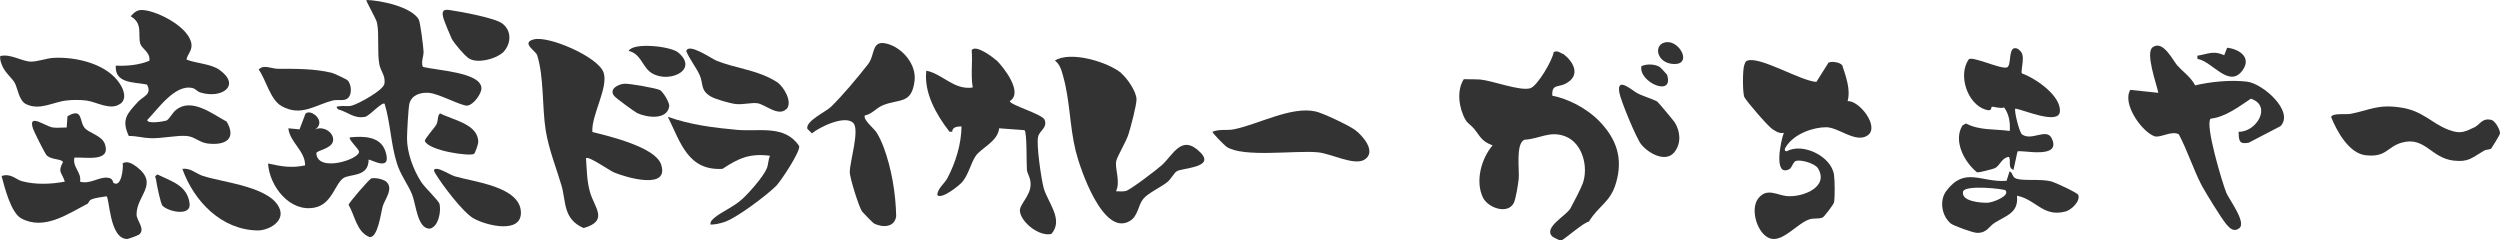 <?xml version="1.0" encoding="UTF-8"?>
<svg id="_レイヤー_2" xmlns="http://www.w3.org/2000/svg" version="1.1" viewBox="0 0 937.3 90">
  <!-- Generator: Adobe Illustrator 29.5.1, SVG Export Plug-In . SVG Version: 2.1.0 Build 141)  -->
  <defs>
    <style>
      .st0 {
        fill: #333;
      }
    </style>
  </defs>
  <g id="_レイヤー_1-2">
    <path class="st0" d="M585.9,20.1c4.2,3,6.9,8.3,1,11.3-2.8,1.4-5.2.1-4.9,4.5,6.1,1.1,13.2,5,17.5,9.4,6.5,6.7,9.1,13.9,6.4,23.2-2.1,7.4-6.4,8.4-10.2,14.6-2.1.3-9.6,7.1-10.5,7.1-.4,0-3-1.3-3.3-1.6-3.2-3.4,5.3-7.7,6.9-10.5,1-1.8,4-7.6,4.6-9.3,2.2-6.1,0-15.2-6.6-17.7-5.8-2.2-9.6,1-15.3,1.3-3.3,1.5-1.8,11.3-2.1,14.6-.2,2-1.1,7.7-1.9,9.2-2.4,4.3-9.6,1.7-11.5-2.1-3-6.2-.6-14.7,3.6-19.6-4.3-1.6-4.6-3.4-7-6.3-.9-1.1-2.4-2-3.1-3.2-2.5-4.3-3.5-11-.7-15.3,2,0,4.1,0,6.1.1,4.9.5,14.9,4.4,18.8,3.3,2.7-.8,8.3-10.4,8.8-13.5,1-.8,2.4,0,3.3.6h0Z"/>
    <path class="st0" d="M685.9,23.4c.9-.5,4.1,0,4.8,1.1,1.4,4.2,3.2,9.2,2,13.4,4.5-.2,12,9.6,7.6,12.8s-11-3-15.6-3-11.8,2.2-15.1,7.3c-.6.9-.7,1.7.3,1.7,6-3.3,16.7,1.9,17.7,8.8.3,1.9.4,8.6,0,10.4-.1.7-3.7,5.4-4.2,5.6-1.4.7-3.3.2-4.9.7-4.6,1.4-10,8.7-14.8,7.2s-7.7-10.9-4.5-15,6.9-1.3,10.6-.9c5.9.6,16.1-3.3,11.8-10.4-1.2-1.9-6.4-3.3-8.2-2.8-1.2.4-1.5,2.5-2.5,3.1-6.2,3.2-3.2-10.9-2.1-13.6-1.8.3-2.9-.5-4.3-1.4-1.6-1-9.8-10.5-10.5-12s-.7-10.5,0-12.1c.3-.7.3-1.3,1.2-1.6,4.8-1.6,20,7.7,25.8,8l4.6-7.3h0Z"/>
    <path class="st0" d="M219.7,59.2c.3,4.2.3,8.7,1.5,12.8,1.6,5.8,7.2,10.8-2.4,13.5-7.8-3.4-6.5-9.9-8.3-16-2-6.8-4.7-13.3-5.9-20.6-1.4-8.8-.6-19.9-3.2-28.2-.5-1.6-6.1-4.6-1.4-5.9,5.5-1.6,24.3,6.5,26.3,12.4,1.9,5.6-4.7,16.1-4.2,22.3,6.1,1.5,23.4,5.6,25.7,12,3.5,9.9-13,5.1-17.7,3.1-1.6-.7-9.5-6.2-10.3-5.3h0Z"/>
    <path class="st0" d="M420.3,27.4c2.2,1.8,5.8,6.9,5.8,9.9,0,2.2-2.2,10.5-3,13-.9,2.9-4.2,8.2-4.6,10.1-.6,2.8,1.7,7.8-.1,11.3,1.2,0,2.5.2,3.7-.1,1.7-.4,11.6-8,13.4-9.6,4.4-3.9,7.5-12,14.6-4.8,5.6,5.7-6.9,5.7-8.9,7-1.1.7-2.1,2.9-3.6,4.1-2.2,1.8-7.4,4.2-9,6.3-2,2.5-1.9,6.5-5.1,8.3-10,5.8-18.6-19.8-20.2-26.3-2.3-9.3-2.1-18.8-4.7-28-.6-2.2-1.2-4.5-3.1-5.9,5.9-3.7,19.8.5,24.9,4.7h0Z"/>
    <path class="st0" d="M816.5,24.7c2.1,2.4,4.9,4.2,6.5,7.3,6-1.4,13.2-2.1,19.4-1.4,6,.7,17.9,11.2,12.6,16.7l-11.9,6.2c-3.7.7-3.7-.8-3.8-4.1,6.6.2,12.7-9.7,4.6-12.4-4.5,3-9.6,6.9-15.1,7.5-2.2,2.2,4.4,24.1,5.9,27.8,1.1,2.6,7.7,11.2,4.8,13.3-2,1.5-3.5,0-4.8-1.5-2.3-2.9-7.3-11.1-9.2-14.5-3.1-5.9-5.4-13.2-8.6-19.2-2.5-1.6-7,1.4-9.1.7-4.7-1.6-12.3-12.2-9.1-17.4l10.5,1.1c-.6-3.1-5-15.1-2.1-17.1,3.9-2.8,7.5,4.9,9.4,7.1h0Z"/>
    <path class="st0" d="M373.5,22.5c3,2.9,10.2,12.3,5.1,15.4,0,1.5,12.4,4.9,13.1,7.1,1,3.1-2,3.9-2.5,6.3-.7,2.9,1.2,15.9,2.1,19.2,1.5,5.4,7.6,11.8,2.9,17.2-4.4,1.1-11.2-4.1-11.8-8.4-.4-2.6,3.9-5.6,4-10.1,0-2.8-1.2-3.8-1.4-5.6-.2-2.1.1-14.1-.9-14.8l-9.5-.7c-.5,5-6.8,7.4-8.8,10.4-1.7,2.4-2.7,7-5,9.7-1.1,1.3-7.9,6.8-9.4,4.9.2-2.6,2.6-4.1,3.8-6.3,3.1-5.9,5.2-12.7,5.3-19.4-1.5,0-3.5.2-3.5,2h-1c-4.9-6.3-9.7-14.6-8.7-22.9,6.1,1.2,10.4,7.4,17.4,6.3-.8-4.8,0-9.2-.4-14,1.5-2.2,7.8,2.5,9.2,3.8h0Z"/>
    <path class="st0" d="M158.4,25c4.4,1.4,22,1.9,22.1,8.1,0,2.2-3.1,6.3-5.3,6.5s-10.8-4.6-14.5-4.8c-3.1-.2-6.3.8-7.2,4-.4,1.5-.9,10.9-.9,13.1,0,5.4,2.4,11.8,5.3,16.3,1.4,2.2,6.6,7,6.9,8.3.6,2.7-.3,8.3-3.5,9.2-4.8.4-5.3-9.1-6.8-12.8s-4.4-7.4-5.7-11.7c-2.3-7.3-2.4-15.1-4.6-22.3-1-.8-5.6,4.5-7.3,4.9-4.2.8-6.4-1.8-10.1-2.8-1.2-1.2-.3-1.1.8-1.2,1.2-.2,2.8.2,4.3-.2,2.6-.7,11.7-5.7,12.2-8.1.6-3.1-1.5-4.9-1.9-7.5-.8-4.6,0-11-.8-15.2C141.3,7.3,137,.3,137.4,0c5.2.1,16.8,2.5,19.6,7.3.6,1.2,1.7,10,1.8,12,.1,1.7-1,3.8-.3,5.7h0Z"/>
    <path class="st0" d="M69.8,22.3c3.8,1.5,9.3,1.6,12.5,3.9,8.2,5.9.8,10.9-7.1,8.5-1.2-.3-1.9-1.5-3.1-1.7-6.5-1.5-12.9,7.9-16.9,12,0,1.6,6.3.5,7.2.2,1-.4,2.3-3,3.6-4,5.8-4.7,13.6,1.5,19,4.4,3.8,6.6-.6,9-7.2,8.2-3-.4-4.8-2.5-7.6-2.8-3.8-.4-9.4,1-14,.8-2.7-.1-5.2-.9-7.9-.8-2.9-6.2-.6-8.4,3.4-12.8,1.7-2,5.5-2.7,3.4-6.5-4.9-1-12.1-.3-11.7-7.1,4.3.2,8.6-.2,12.6-1.8.5-3.1-2.8-4.5-3.4-6.4-1-3.6,1.1-7.5-3.6-10.3,1.5-1.7,2.7-2.6,5-2.3,5.6.6,17.2,6.6,17.8,12.9.2,2.5-1.6,3.6-1.9,5.8h0Z"/>
    <path class="st0" d="M31.6,47.8c1.7,2.2,6.7,2.9,7.8,6.4,2.1,6.7-7.4,4.6-11.5,4.9-.8,3.7,2.8,5.5,2.1,9,3.6,1.1,6.9-1.7,10.1-1.5,2.6.2,2,1.7,2.5,2,2.9,1.8,3.7-5.5,3.4-7.4,1.9-1,3.6.2,5.2,1.3,8.6,6.6-.1,10.7,0,18,0,2.1,3.4,5.4,1,7.4-.3.3-4.1,1.7-4.5,1.7-6.8,0-6.6-15.8-7.8-16-1.7.3-4.1.5-5.7,1.2-.9.4-.9,1.3-1.4,1.6-7.4,3.8-16.2,10.1-24.8,5.5-3.9-2.1-6.3-11.7-7.4-15.9,3.4-1.2,5.4,1.3,7.5,1.9,5.2,1.4,10.9,1.2,16.2.2-1.1-3.6-2.8-3.4-.7-7.3-.4-1.4-4.6-.7-6.3-2.8-.6-.8-4.5-8.5-4.9-9.7-2.1-6.2,4.6-.9,7.4-.5,1.7.2,3.5,0,5.2,0l.3-4.2c5.7-3.4,4.5,1.8,6.2,4h0Z"/>
    <path class="st0" d="M324.3,43.2c-1,1.5,3.3,4.9,4.3,6.4s2.1,4,2.7,5.6c3,8.1,4.5,17.2,4.7,25.8-.5,4.3-5.1,4.4-8.3,2.8-.3-.1-4.2-4.1-4.5-4.5-1.1-1.5-4.7-12.8-4.6-14.9,0-3.7,3.8-15.8,1.3-18.3-3.1-3.1-12.6,1.5-15.5,3.9l-1.7-1.7c-.8-2.9,7-6.4,8.9-8.3,4.5-4.4,10-11,13.9-16,2.7-3.5,1.1-9.2,7.1-7.6,5.7,1.5,11,7.7,10.3,13.8-1.1,9.2-5.8,6.6-12.2,9.4-2.4,1.1-3.8,3.2-6.5,3.7h0Z"/>
    <path class="st0" d="M756.8,18.6c3,1.7.8,6.7,1.2,8.9,5.1,1.8,14.7,8.3,14.3,14.3-.4,5.2-13.8-.7-16.7-1.1-.6.6,1.5,9,2.5,9.7,3.7,2.6,9.1-2.5,11.1,1.4,4,8.2-11.5,4.2-12.8,5l-1.5,6.9c-2.3-.8-.8-3.4-1.7-4.9-2.9.4-3.3,3.4-5.4,4.3-.7.3-6,1.7-6.6,1.5-4.8-3.9-9-11.9-5.4-17.6l1.3-.7c5.1,2.7,10.9,2,16.4,2.8.2-3.1-.2-6.2-2.1-8.8-1.5.5-3.6-.3-4.5-.3-.7,0,.4,2-2.5,1.1-6.8-2.1-10.4-13-6.3-18.8,1.1-1.5,11.9,3.7,14.3,3,2.1-.6,0-9.3,4.5-6.8h0Z"/>
    <path class="st0" d="M928.2,47.4c1.5-.7,2.6-3.4,6-2.4,1.3.4,3.2,3.7,3.1,5,0,.5-3.1,5.5-3.3,5.7-.7.5-1.9.3-2.7.8-4.5,2.6-5.7,4.4-11.5,3.7-8.4-1-10.7-9.2-19.4-6.7-5.5,1.6-5.7,5.6-13.5,4.7-6.2-.7-10.8-9-12.9-14.3.3-1.6,5.5-.9,7.2-1.2,7.3-1.4,10.2-3.7,18.8-2.4,8.4,1.2,11.5,5.9,18.1,8.4,4.6,1.7,6,.7,10.1-1.2h0Z"/>
    <path class="st0" d="M266.4,84.2c-.2-1.1.6-1.8,1.4-2.5,2.7-2.3,7.2-4.1,10.4-7,2.6-2.3,8.1-8.6,9.3-11.6.6-1.5.5-3.2,1.2-4.7-7.5-1-11.8.9-17.8,4.9-13,.8-15.8-10-20.5-19.5,8.5,3,17.2,4.1,26.1,4.9,8.1.7,17.7-2,23.1,6,.7,1.9-6.8,13.1-8.5,14.9-3.6,3.6-15.1,12.3-19.7,13.7-1.6.5-3.3.9-5,.9h0Z"/>
    <path class="st0" d="M454.6,49.4c2.6-1.1,5.3-.4,7.9-.9,9.2-1.8,21.6-8.8,30.8-6.7,2.7.6,12.4,5.2,14.7,6.9,2.9,2.1,8.3,8.3,3.5,11.2-3.9,2.3-12.6-2.4-17.5-2.8-8.4-.8-28,2.1-34.2-2.1-.6-.4-5.5-5.3-5.2-5.6h0Z"/>
    <path class="st0" d="M117.9,48.7c3.1-1.9,7.8,1.1,6.9,4.4-.7,2.7-6,3.3-6.2,4.3.3,7.5,16.4,2.3,16-.6-.1-1-4.2-4.7-3.4-5.3,5-.5,11.4-.5,13.3,5.2,2.7,8.3-5.8,2.7-6.3,3.2,0,6.6-7,5.2-9.5,6.9-3.1,2.2-4.3,9.7-10.6,11-9.4,2-17.1-8-17.6-16.5,5,1.1,8.8,1.8,13.9.7,0-5.5-5.7-8.6-6.3-13.9l4.2.4,2.2-5.8c1.8-2.3,8.5,3,3.3,6.1h0Z"/>
    <path class="st0" d="M45.2,38.8c-3.6,2.9-9.2-.7-12.8-1.1-2-.3-5.7-.3-7.6,0-4.8.5-10,3.9-15.1,1.3-2.6-1.3-3.1-6-4.2-8-1.1-1.8-3.5-3.7-4.6-6.2-.5-1.3-1-2.3-.8-3.8,4-.9,7.9,2,11.5,2.1,2.5,0,5.7-1.2,8.3-1.4,8.5-.5,20.3,2.2,25.1,9.8,1.4,2.2,2.6,5.4.2,7.4h0Z"/>
    <path class="st0" d="M756.2,73.4c.7,6.4-4,7.4-8.3,10.1-2.3,1.4-2.9,3.9-6.7,3.8-1.4,0-8.7-2.6-9.8-3.5-3.4-2.8-4.4-8.6-1.7-12.2,7-9.3,13-3.1,22.6-3.8l1.1-3.5c1.3.2.8,2.1,2.6,2.7,2.8.9,9.1,0,13,1,1.3.3,10,4.3,10.2,5.1.8,2.4-2.6,5.6-4.8,6.2-8.4,2.2-10.9-4.4-18.1-5.9h0ZM752,71.4c-.5-.6-15.3-2.2-16,.4-.9,3.8,7,4.3,9.2,4.2,1.7,0,8.5-2.5,6.7-4.6h0Z"/>
    <path class="st0" d="M68.4,63.3c2.9-.4,5,1.7,7.5,2.6,7.8,2.6,26.3,4.1,29.1,12.8,1.4,4.5-4.3,7.7-8.4,7.7-13.6-.2-23.9-11-28.2-23h0Z"/>
    <path class="st0" d="M294.8,40.9c-3,3-8.1-1.9-10.9-2.2-2.1-.3-5.3.6-8.1.3-1.9-.2-7.5-1.8-9.1-2.7-4.3-2.4-2.9-4.9-4.4-8.2-1.4-3-3.7-5.8-5-8.9.7-3.3,9.2,2.6,11.2,3.5,7.6,3.1,15.4,3.4,22.7,8,2.6,1.6,6.2,7.7,3.6,10.3h0Z"/>
    <path class="st0" d="M130.3,30.1c1.6,1.6,1.9,6-.5,7.1-1.6.7-3.4,0-5.1.5-6.9,1.8-11.8,6.1-19.1,2.1-4.3-2.4-5.8-9.8-8.6-13.7,1.8-2.1,4.7-.3,7.3-.3,6.7,0,13.4-.1,20.1,1.5.6.1,5.7,2.5,5.9,2.8h0Z"/>
    <path class="st0" d="M163.6,63.3c1.3-.2,5.3,2.3,6.9,2.8,7,2.1,24.6,3.8,24.8,13.5.2,8.2-12.9,5-17.7,2.3-4-2.2-11.9-12.7-14.4-16.9-.5-.9-.9-1.6.4-1.7h0Z"/>
    <path class="st0" d="M621.4,38.2c.4.2,6.2,7.2,6.5,7.7,2.1,3.4,2.5,7.8-.1,11.1-3.3,4.2-9.9.4-12.5-2.9-1.8-2.2-7.8-16.7-8.2-19.5-1-6.1,4.9-.6,6.7.3,2.2,1.2,5.8,2.2,7.6,3.2h0Z"/>
    <path class="st0" d="M188.1,20c-2.6,2.2-9.2,3.9-12.3,1.9-1.6-1-5.6-5.7-6.5-7.5-.5-1-2.7-6.4-3-7.4-.8-2.7-.3-3.7,2.5-3.2,4.1.6,16.7,2.9,19.5,5,3.9,2.9,3.3,8.3-.2,11.3Z"/>
    <path class="st0" d="M139.3,66.9c1.4-.4,4.4.3,5.5,1.2,2.9,2.6-.5,6.6-1.3,9.2-.7,2.5-1.8,11.8-4.9,11.6-4.9-1.9-5.5-8-7.9-12.1,0-.7,7.8-9.7,8.6-10h0Z"/>
    <path class="st0" d="M177.7,57.7c-1.7,1-16.9-1.2-18.4-4.8-.3-.7,3.6-4.9,4.3-6.2.9-1.9.2-3.1,1.4-4.2,4.7,2.5,14.4,4,14.3,10.8,0,.8-1.2,4.2-1.6,4.4h0Z"/>
    <path class="st0" d="M230.3,36c-2.1-2.5,1.3-4.4,3.7-4.6,1.7-.2,12.3,1.7,13.5,2.4,1.1.7,3.6,4.6,3.4,6.1-.8,5.2-8.4,4.2-12,2.5-1-.5-8-5.6-8.6-6.4Z"/>
    <path class="st0" d="M254.3,19.7c8.3,7-4.9,12.2-10.9,7-2.7-2.4-3.4-6.6-7.7-7.6,1.6-3.3,15.8-1.8,18.6.6Z"/>
    <path class="st0" d="M823.9,22.1c-.2-1.8,0-1.1,1-1.4,3.7-.8,5.4-1.6,9,0l1.1-2.8c4.7.5,9.4,3.8,5.6,8.7-5,6.5-11.3-3.7-16.7-4.5h0Z"/>
    <path class="st0" d="M60.9,77.1c-.7-.8-2.2-8.1-2.4-9.8-.1-.9-.9-.9.5-1.9,5.3,2.6,11.3,4.1,12.1,11,.5,4.8-8,3-10.2.7Z"/>
    <path class="st0" d="M624.9,15.8c5-.4,9.5,8.4,2.7,8.2s-7.9-7.8-2.7-8.2Z"/>
    <path class="st0" d="M622.1,25c.2,0,2.8,2.8,2.9,3,2.8,8.7-10.8,2.8-9.6-3.2,2-.9,4.8-.8,6.7.2Z"/>
  </g>
</svg>